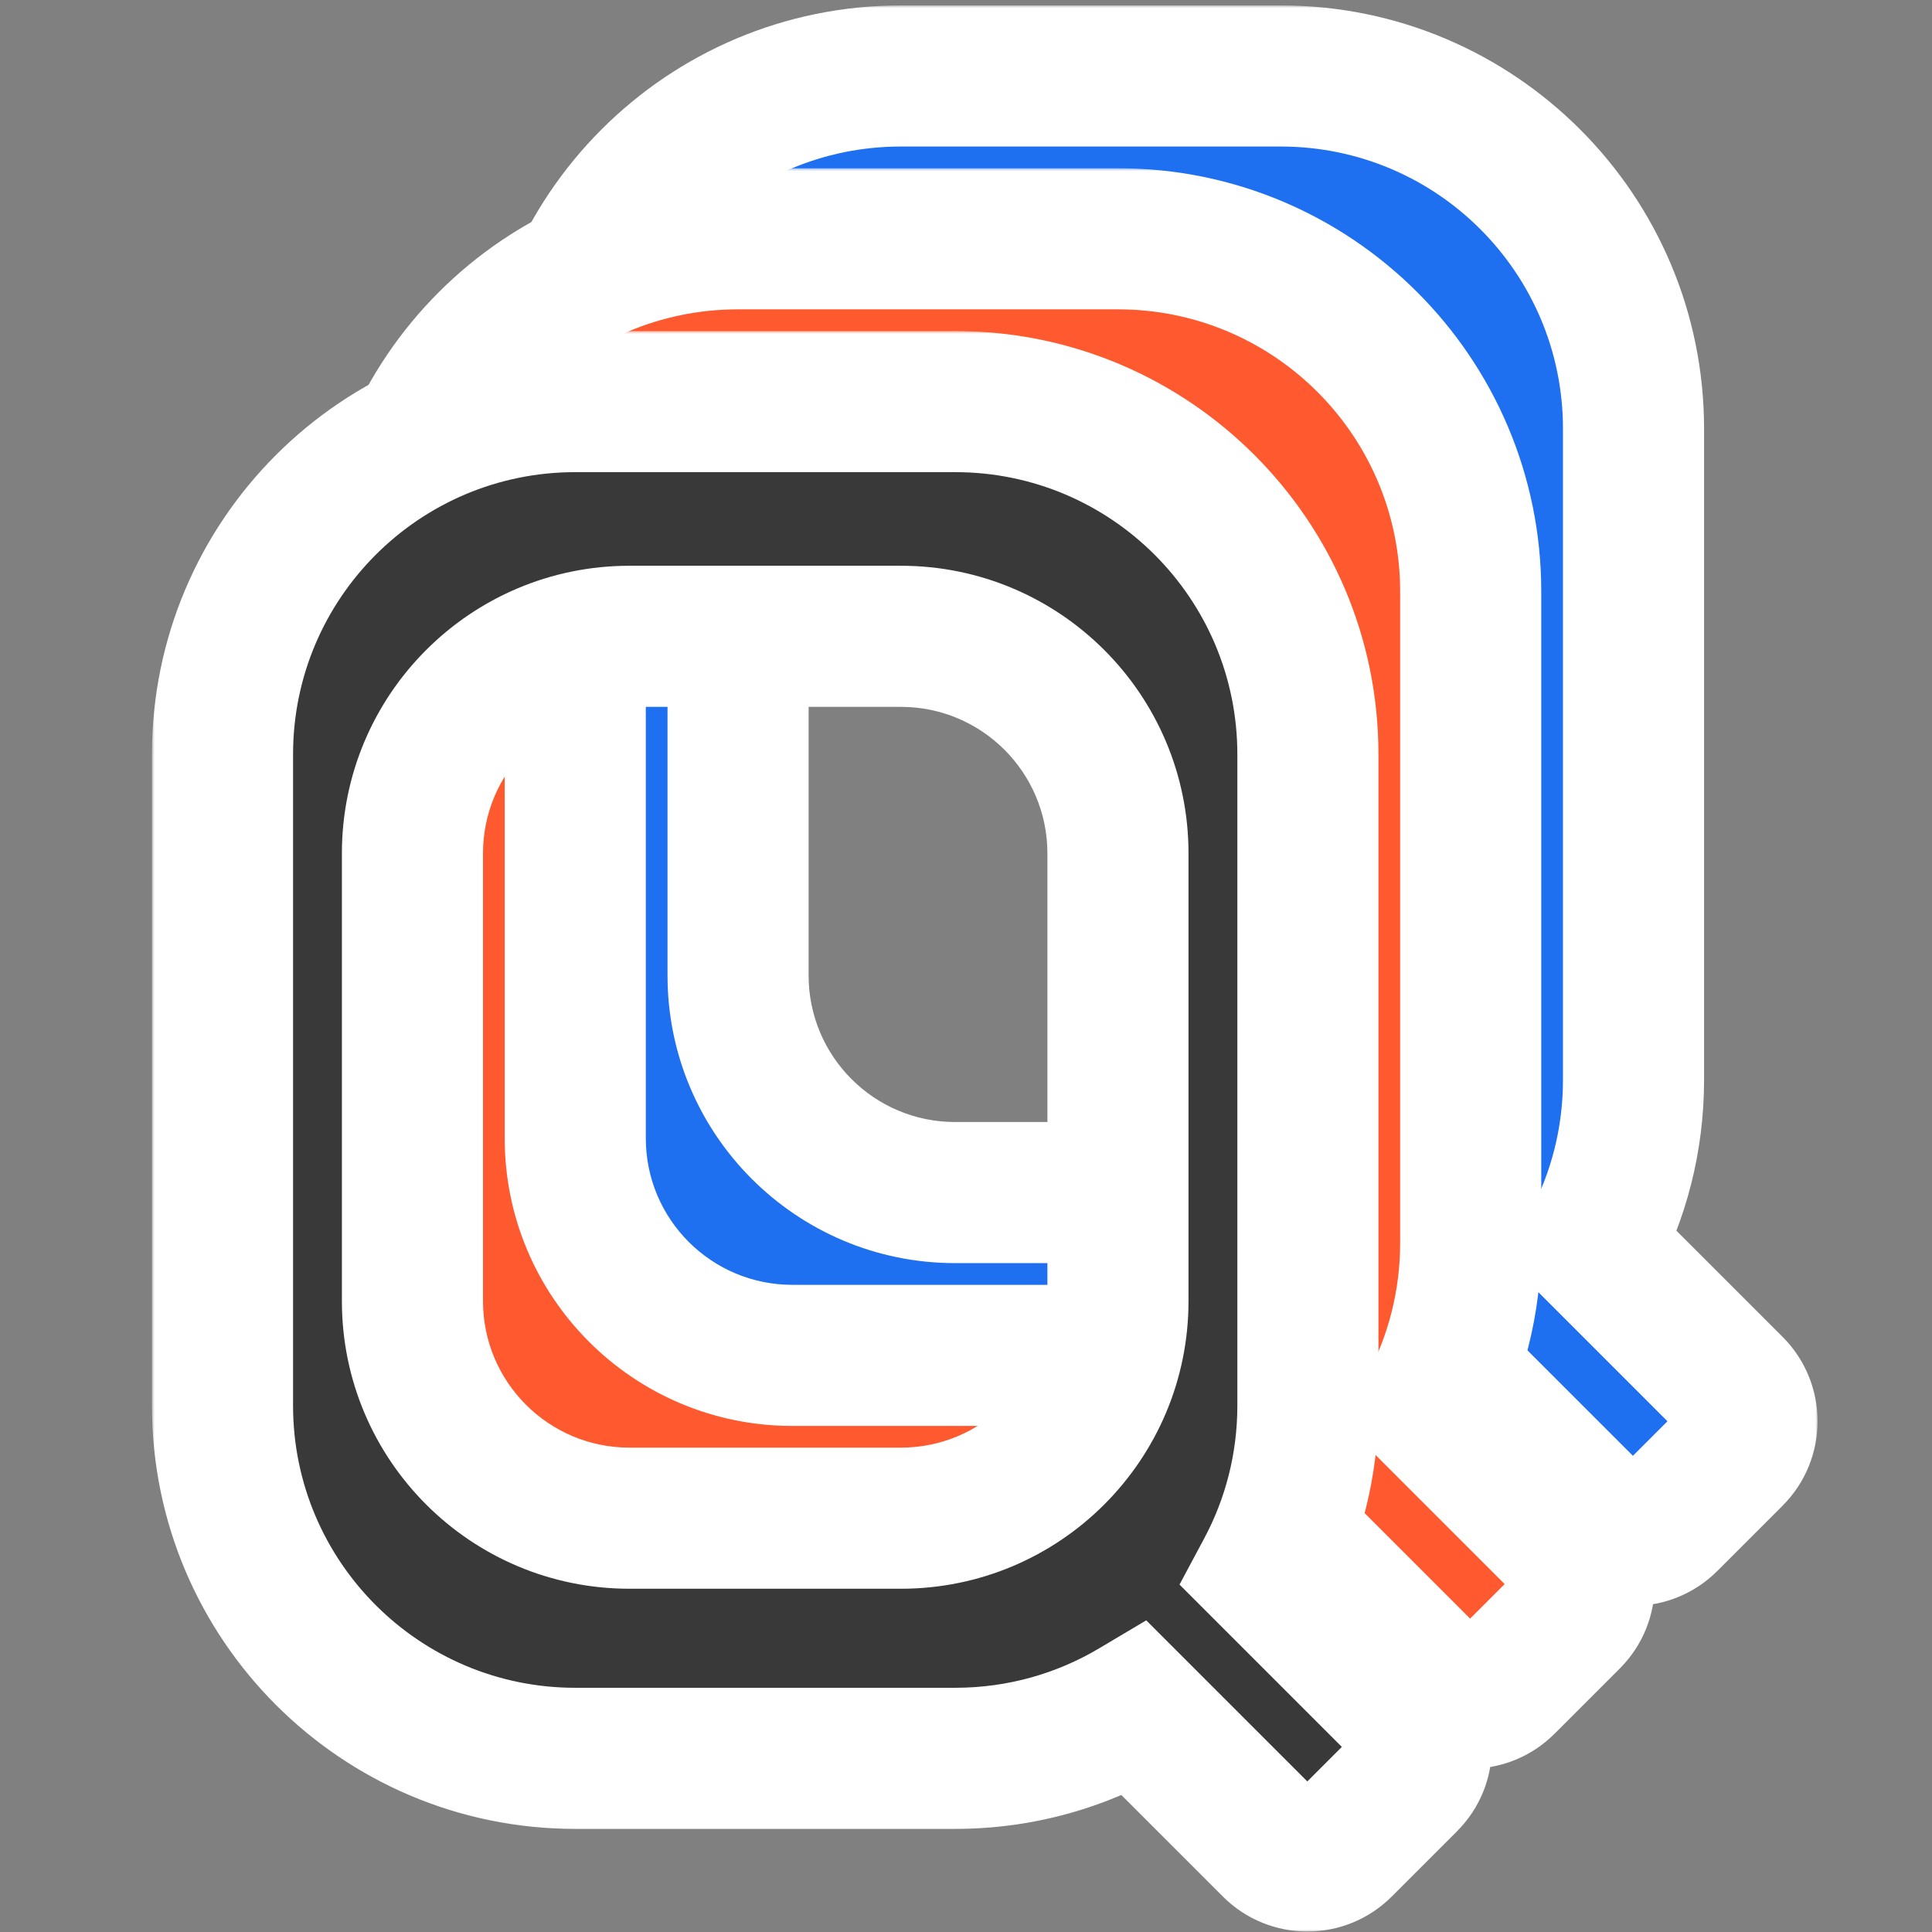 <svg width="356" height="356" viewBox="0 0 356 356" fill="none" xmlns="http://www.w3.org/2000/svg">
<rect x="0" y="0" width="356" height="356" fill="#808080" stroke="none"/>
<mask id="path-1-outside-1_1_215" maskUnits="userSpaceOnUse" x="88" y="1" width="247" height="295" fill="black">
<rect fill="white" x="88" y="1" width="247" height="295"/>
<path d="M236 14C271.899 14 301 43.102 301 79V199C301 210.066 298.233 220.486 293.355 229.607L319.275 255.527C322.79 259.042 322.79 264.74 319.275 268.255L307.255 280.275C303.74 283.79 298.042 283.79 294.527 280.275L269.165 254.913C259.456 260.685 248.115 264 236 264H166C130.101 264 101 234.899 101 199V79C101 43.102 130.101 14 166 14H236ZM176 57.25C153.909 57.25 136 75.159 136 97.25V179.75C136 201.841 153.909 219.75 176 219.75H226C248.091 219.75 266 201.841 266 179.75V97.25C266 75.159 248.091 57.25 226 57.25H176Z"/>
</mask>
<path d="M236 14C271.899 14 301 43.102 301 79V199C301 210.066 298.233 220.486 293.355 229.607L319.275 255.527C322.79 259.042 322.79 264.74 319.275 268.255L307.255 280.275C303.74 283.79 298.042 283.79 294.527 280.275L269.165 254.913C259.456 260.685 248.115 264 236 264H166C130.101 264 101 234.899 101 199V79C101 43.102 130.101 14 166 14H236ZM176 57.25C153.909 57.25 136 75.159 136 97.25V179.75C136 201.841 153.909 219.75 176 219.75H226C248.091 219.75 266 201.841 266 179.75V97.25C266 75.159 248.091 57.25 226 57.25H176Z" fill="#1F6FF1"/>
<path d="M293.355 229.607L281.892 223.477L277.344 231.981L284.163 238.8L293.355 229.607ZM319.275 255.527L328.468 246.335L328.468 246.335L319.275 255.527ZM294.527 280.275L285.335 289.468L285.335 289.468L294.527 280.275ZM269.165 254.913L278.357 245.721L271.211 238.574L262.522 243.738L269.165 254.913ZM176 57.25L176 44.25L176 44.25L176 57.25ZM226 219.75L226 232.75L226 232.75L226 219.75ZM236 14V27C264.719 27 288 50.281 288 79H301H314C314 35.922 279.078 1 236 1V14ZM301 79H288V199H301H314V79H301ZM301 199H288C288 207.875 285.786 216.194 281.892 223.477L293.355 229.607L304.819 235.738C310.68 224.778 314 212.258 314 199H301ZM293.355 229.607L284.163 238.8L310.083 264.72L319.275 255.527L328.468 246.335L302.548 220.415L293.355 229.607ZM319.275 255.527L310.083 264.72C308.521 263.158 308.521 260.625 310.083 259.062L319.275 268.255L328.468 277.447C337.059 268.856 337.059 254.926 328.468 246.335L319.275 255.527ZM319.275 268.255L310.083 259.062L298.062 271.083L307.255 280.275L316.447 289.468L328.468 277.447L319.275 268.255ZM307.255 280.275L298.062 271.083C299.625 269.521 302.158 269.521 303.72 271.083L294.527 280.275L285.335 289.468C293.926 298.059 307.856 298.059 316.447 289.468L307.255 280.275ZM294.527 280.275L303.72 271.083L278.357 245.721L269.165 254.913L259.973 264.105L285.335 289.468L294.527 280.275ZM269.165 254.913L262.522 243.738C254.766 248.349 245.712 251 236 251V264V277C250.518 277 264.145 273.021 275.808 266.088L269.165 254.913ZM236 264V251H166V264V277H236V264ZM166 264V251C137.281 251 114 227.719 114 199H101H88C88 242.078 122.922 277 166 277V264ZM101 199H114V79H101H88V199H101ZM101 79H114C114 50.281 137.281 27 166 27V14V1C122.922 1 88 35.922 88 79H101ZM166 14V27H236V14V1H166V14ZM176 57.25L176 44.25C146.729 44.25 123 67.979 123 97.25H136H149C149 82.338 161.088 70.25 176 70.25L176 57.25ZM136 97.25H123V179.75H136H149V97.25H136ZM136 179.75H123C123 209.021 146.729 232.75 176 232.75V219.75V206.75C161.088 206.75 149 194.662 149 179.75H136ZM176 219.75V232.75H226V219.75V206.75H176V219.75ZM226 219.75L226 232.75C255.271 232.75 279 209.021 279 179.75H266H253C253 194.662 240.912 206.75 226 206.75L226 219.75ZM266 179.75H279V97.25H266H253V179.75H266ZM266 97.25H279C279 67.979 255.271 44.25 226 44.25V57.25V70.25C240.912 70.25 253 82.338 253 97.25H266ZM226 57.25V44.25H176V57.25V70.25H226V57.25Z" fill="white" mask="url(#path-1-outside-1_1_215)"/>
<mask id="path-3-outside-2_1_215" maskUnits="userSpaceOnUse" x="58" y="31" width="247" height="295" fill="black">
<rect fill="white" x="58" y="31" width="247" height="295"/>
<path d="M206 44C241.899 44 271 73.102 271 109V229C271 240.066 268.233 250.486 263.355 259.607L289.275 285.527C292.79 289.042 292.79 294.74 289.275 298.255L277.255 310.275C273.74 313.79 268.042 313.79 264.527 310.275L239.165 284.913C229.456 290.685 218.115 294 206 294H136C100.101 294 71 264.899 71 229V109C71 73.102 100.101 44 136 44H206ZM146 87.25C123.909 87.25 106 105.159 106 127.25V209.75C106 231.841 123.909 249.75 146 249.75H196C218.091 249.75 236 231.841 236 209.75V127.25C236 105.159 218.091 87.25 196 87.25H146Z"/>
</mask>
<path d="M206 44C241.899 44 271 73.102 271 109V229C271 240.066 268.233 250.486 263.355 259.607L289.275 285.527C292.79 289.042 292.79 294.74 289.275 298.255L277.255 310.275C273.74 313.79 268.042 313.79 264.527 310.275L239.165 284.913C229.456 290.685 218.115 294 206 294H136C100.101 294 71 264.899 71 229V109C71 73.102 100.101 44 136 44H206ZM146 87.25C123.909 87.25 106 105.159 106 127.25V209.75C106 231.841 123.909 249.75 146 249.75H196C218.091 249.75 236 231.841 236 209.75V127.25C236 105.159 218.091 87.25 196 87.25H146Z" fill="#FF592F"/>
<path d="M263.355 259.607L251.892 253.477L247.344 261.981L254.163 268.8L263.355 259.607ZM289.275 285.527L298.468 276.335L298.468 276.335L289.275 285.527ZM264.527 310.275L255.335 319.468L255.335 319.468L264.527 310.275ZM239.165 284.913L248.357 275.721L241.211 268.574L232.522 273.738L239.165 284.913ZM146 87.25L146 74.25L146 74.25L146 87.25ZM196 249.75L196 262.75H196L196 249.75ZM206 44V57C234.719 57 258 80.281 258 109H271H284C284 65.922 249.078 31 206 31V44ZM271 109H258V229H271H284V109H271ZM271 229H258C258 237.875 255.786 246.194 251.892 253.477L263.355 259.607L274.819 265.738C280.68 254.778 284 242.258 284 229H271ZM263.355 259.607L254.163 268.8L280.083 294.72L289.275 285.527L298.468 276.335L272.548 250.415L263.355 259.607ZM289.275 285.527L280.083 294.72C278.521 293.158 278.521 290.625 280.083 289.062L289.275 298.255L298.468 307.447C307.059 298.856 307.059 284.926 298.468 276.335L289.275 285.527ZM289.275 298.255L280.083 289.062L268.062 301.083L277.255 310.275L286.447 319.468L298.468 307.447L289.275 298.255ZM277.255 310.275L268.062 301.083C269.625 299.521 272.158 299.521 273.72 301.083L264.527 310.275L255.335 319.468C263.926 328.059 277.856 328.059 286.447 319.468L277.255 310.275ZM264.527 310.275L273.72 301.083L248.357 275.721L239.165 284.913L229.973 294.105L255.335 319.468L264.527 310.275ZM239.165 284.913L232.522 273.738C224.766 278.349 215.712 281 206 281V294V307C220.518 307 234.145 303.021 245.808 296.088L239.165 284.913ZM206 294V281H136V294V307H206V294ZM136 294V281C107.281 281 84 257.719 84 229H71H58C58 272.078 92.922 307 136 307V294ZM71 229H84V109H71H58V229H71ZM71 109H84C84 80.281 107.281 57 136 57V44V31C92.922 31 58 65.922 58 109H71ZM136 44V57H206V44V31H136V44ZM146 87.25L146 74.25C116.729 74.25 93 97.979 93 127.25H106H119C119 112.338 131.088 100.25 146 100.25L146 87.25ZM106 127.25H93V209.75H106H119V127.25H106ZM106 209.75H93C93 239.021 116.729 262.75 146 262.75V249.75V236.75C131.088 236.75 119 224.662 119 209.75H106ZM146 249.75V262.75H196V249.75V236.75H146V249.75ZM196 249.75L196 262.75C225.271 262.75 249 239.021 249 209.75H236H223C223 224.662 210.912 236.75 196 236.75L196 249.75ZM236 209.75H249V127.25H236H223V209.75H236ZM236 127.25H249C249 97.979 225.271 74.25 196 74.25V87.25V100.25C210.912 100.25 223 112.338 223 127.25H236ZM196 87.25V74.25H146V87.25V100.25H196V87.25Z" fill="white" mask="url(#path-3-outside-2_1_215)"/>
<mask id="path-5-outside-3_1_215" maskUnits="userSpaceOnUse" x="28" y="61" width="247" height="295" fill="black">
<rect fill="white" x="28" y="61" width="247" height="295"/>
<path d="M176 74C211.899 74 241 103.101 241 139V259C241 270.066 238.233 280.486 233.355 289.607L259.275 315.527C262.79 319.042 262.79 324.74 259.275 328.255L247.255 340.275C243.74 343.79 238.042 343.79 234.527 340.275L209.165 314.913C199.456 320.685 188.115 324 176 324H106C70.102 324 41 294.899 41 259V139C41 103.101 70.102 74 106 74H176ZM116 117.25C93.909 117.25 76 135.159 76 157.25V239.75C76 261.841 93.909 279.75 116 279.75H166C188.091 279.75 206 261.841 206 239.75V157.25C206 135.159 188.091 117.25 166 117.25H116Z"/>
</mask>
<path d="M176 74C211.899 74 241 103.101 241 139V259C241 270.066 238.233 280.486 233.355 289.607L259.275 315.527C262.79 319.042 262.79 324.74 259.275 328.255L247.255 340.275C243.74 343.79 238.042 343.79 234.527 340.275L209.165 314.913C199.456 320.685 188.115 324 176 324H106C70.102 324 41 294.899 41 259V139C41 103.101 70.102 74 106 74H176ZM116 117.25C93.909 117.25 76 135.159 76 157.25V239.75C76 261.841 93.909 279.75 116 279.75H166C188.091 279.75 206 261.841 206 239.75V157.25C206 135.159 188.091 117.25 166 117.25H116Z" fill="#393939"/>
<path d="M233.355 289.607L221.892 283.477L217.344 291.981L224.163 298.8L233.355 289.607ZM259.275 315.527L268.468 306.335L268.468 306.335L259.275 315.527ZM234.527 340.275L225.335 349.468L225.335 349.468L234.527 340.275ZM209.165 314.913L218.357 305.721L211.211 298.574L202.522 303.738L209.165 314.913ZM116 117.25L116 104.25L116 104.25L116 117.25ZM166 279.75L166 292.75H166L166 279.75ZM176 74V87C204.719 87 228 110.281 228 139H241H254C254 95.922 219.078 61 176 61V74ZM241 139H228V259H241H254V139H241ZM241 259H228C228 267.875 225.786 276.194 221.892 283.477L233.355 289.607L244.819 295.738C250.68 284.778 254 272.258 254 259H241ZM233.355 289.607L224.163 298.8L250.083 324.72L259.275 315.527L268.468 306.335L242.548 280.415L233.355 289.607ZM259.275 315.527L250.083 324.72C248.521 323.158 248.521 320.625 250.083 319.062L259.275 328.255L268.468 337.447C277.059 328.856 277.059 314.926 268.468 306.335L259.275 315.527ZM259.275 328.255L250.083 319.062L238.062 331.083L247.255 340.275L256.447 349.468L268.468 337.447L259.275 328.255ZM247.255 340.275L238.062 331.083C239.625 329.521 242.158 329.521 243.72 331.083L234.527 340.275L225.335 349.468C233.926 358.059 247.856 358.059 256.447 349.468L247.255 340.275ZM234.527 340.275L243.72 331.083L218.357 305.721L209.165 314.913L199.973 324.105L225.335 349.468L234.527 340.275ZM209.165 314.913L202.522 303.738C194.766 308.349 185.712 311 176 311V324V337C190.518 337 204.145 333.021 215.808 326.088L209.165 314.913ZM176 324V311H106V324V337H176V324ZM106 324V311C77.281 311 54 287.719 54 259H41H28C28 302.078 62.922 337 106 337V324ZM41 259H54V139H41H28V259H41ZM41 139H54C54 110.281 77.281 87 106 87V74V61C62.922 61 28 95.922 28 139H41ZM106 74V87H176V74V61H106V74ZM116 117.25L116 104.25C86.729 104.25 63 127.979 63 157.25H76H89C89 142.338 101.088 130.25 116 130.25L116 117.25ZM76 157.25H63V239.75H76H89V157.25H76ZM76 239.75H63C63 269.021 86.729 292.75 116 292.75V279.75V266.75C101.088 266.75 89 254.662 89 239.75H76ZM116 279.75V292.75H166V279.75V266.75H116V279.75ZM166 279.75L166 292.75C195.271 292.75 219 269.021 219 239.75H206H193C193 254.662 180.912 266.75 166 266.75L166 279.75ZM206 239.75H219V157.25H206H193V239.75H206ZM206 157.25H219C219 127.979 195.271 104.25 166 104.25V117.25V130.25C180.912 130.25 193 142.338 193 157.25H206ZM166 117.25V104.25H116V117.25V130.25H166V117.25Z" fill="white" mask="url(#path-5-outside-3_1_215)"/>
</svg>
